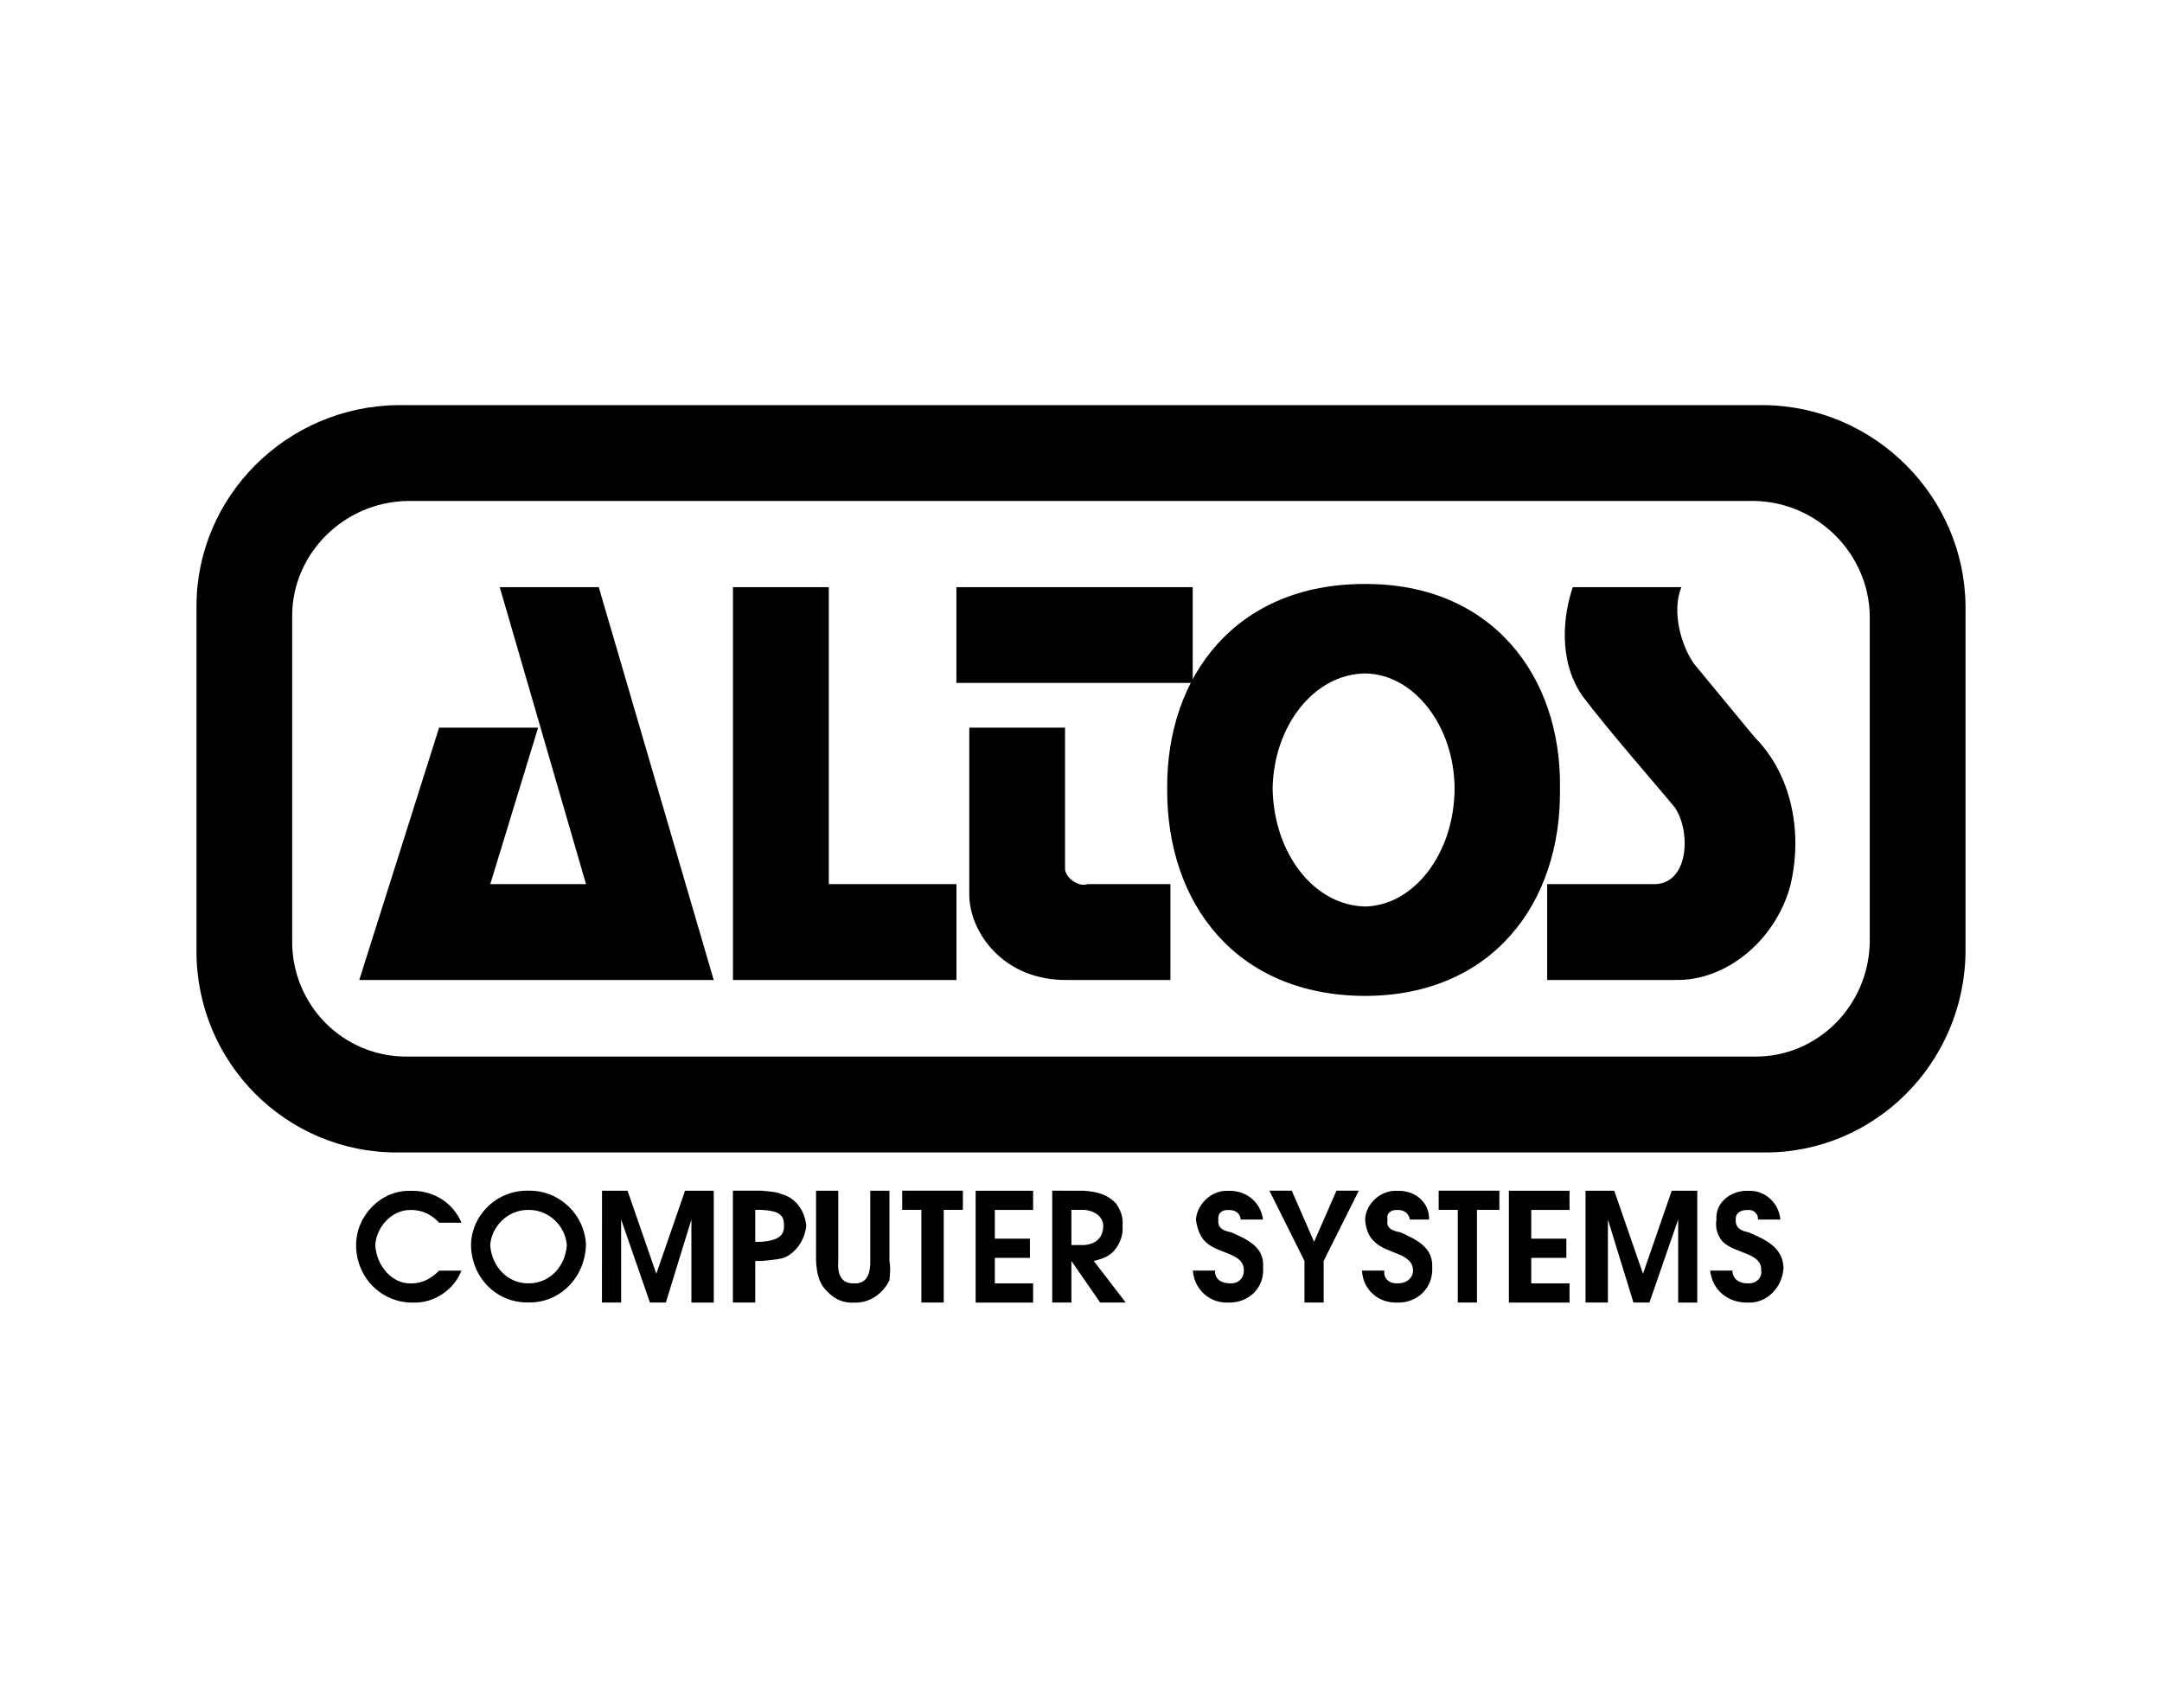 <?xml version="1.0" encoding="utf-8"?>
<!-- Generator: Adobe Illustrator 25.0.1, SVG Export Plug-In . SVG Version: 6.00 Build 0)  -->
<svg version="1.0"
	 id="svg16" xmlns:cc="http://creativecommons.org/ns#" xmlns:dc="http://purl.org/dc/elements/1.1/" xmlns:rdf="http://www.w3.org/1999/02/22-rdf-syntax-ns#"
	 xmlns="http://www.w3.org/2000/svg" xmlns:xlink="http://www.w3.org/1999/xlink" x="0px" y="0px" viewBox="0 0 3054.7 2412.9"
	 style="enable-background:new 0 0 3054.7 2412.9;" xml:space="preserve">
<g id="g893">
	<path id="path2" d="M561.8,572.4c-157,1.9-284.2,129.1-284.2,284.3V1344c0,157.7,127.2,285,284.2,284.3h1931.1v0
		c155.8,0.8,283.1-126.5,284.2-284.3V856.7c-1.1-155.2-128.4-282.4-284.2-284.3L561.8,572.4L561.8,572.4z M575.3,707.8h1904
		c88.7,1.8,161.3,74.6,162.5,162.4v460.2c-1.2,90.4-73.8,163.2-162.5,162.4h-1904c-89.8,0.8-162.5-72-162.5-162.4V870.2
		C412.9,782.4,485.5,709.6,575.3,707.8L575.3,707.8z"/>
	<path id="path6" d="M706.1,829.6H846l162.4,555H507.6l112.8-356.5h139.9l-67.6,221.1H828L706.1,829.6z M1035.6,829.6h135.4v419.6
		h180.4v135.4h-315.8V829.6z M1351.3,964.9h333.9V829.6h-333.9V964.9L1351.3,964.9z M1369.5,1028.1v234.6
		c-0.6,53.2,47.4,123.7,139.9,121.9h144.3v-135.4h-117.3c-12.4,4.7-32.1-9.4-31.6-22.6v-198.5H1369.5z"/>
	<path id="path8" d="M1928.9,825.1c-182.2-0.5-280.8,129.9-279.8,288.7c-1.1,162.7,97.6,293,279.8,293.3
		c178.8-0.3,277.5-130.6,275.2-293.3C2206.4,955,2107.7,824.6,1928.9,825.1L1928.9,825.1z M1928.9,951.5
		c68.7,0.8,125.8,74,126.3,162.4c-0.4,92.2-57.6,165.4-126.3,166.9c-72.2-1.5-129.3-74.7-130.8-166.9
		C1799.6,1025.5,1856.7,952.3,1928.9,951.5L1928.9,951.5z"/>
	<path id="path867" d="M2375.6,829.6h-153.4c-13,38-21.5,102.8,13.4,153.4c38.4,50.9,103.2,124.3,130.8,157.9
		c23.2,34,20.3,110.2-31.5,108.3h-148.9v135.4h180.4c73.9,1.8,141.7-57.3,162.5-130.8c18.6-73.1,4.5-157.7-49.7-212.1l-85.7-103.8
		C2375.6,912.7,2361.5,864.7,2375.6,829.6z"/>
	<path id="path865" d="M652,1795.2c-10.8,27.7-39.2,46.1-67.7,45.2c-45.4,0.9-81.1-35.6-81.2-81.2c0.1-42,35.4-77.8,76.7-76.7
		c33-1.1,60.6,17.3,72.2,45.1h-31.6c-9.9-11-23.7-18.5-40.6-18c-25.6-0.5-48,23.5-49.6,49.6c1.7,30.3,24.7,54.6,49.6,54.1
		c16.7,0.5,29.4-6.9,40.6-18H652z"/>
	<path id="path863" d="M748.8,1682.3c-0.7,0-1.4,0-2.1,0c-44.7-1.1-80.7,34.7-81.2,76.7c0.5,46.4,36.5,82.2,81.2,81.2
		c44,1,79.9-34.8,81.2-81.2C826.7,1717.7,791.8,1682.4,748.8,1682.3L748.8,1682.3z M746.7,1709.5c29-0.5,52.1,22.9,54.2,49.6
		c-2,31.2-25.5,54.6-54.2,54.1c-28.5,0.5-52-22.9-54.1-54.1C694.7,1732.3,718,1708.9,746.7,1709.5L746.7,1709.5z"/>
	<path id="path861" d="M850.6,1682.4h36.1l40.6,117.3l40.6-117.3h40.6v158h-31.6V1723l-36.1,117.3h-22.5L877.6,1723v117.3h-27.1
		L850.6,1682.4L850.6,1682.4z"/>
	<path id="path859" d="M1035.5,1682.3v158h31.6v-58.7h9c21.1-2.1,24.7-2.5,31.5-4.5c18-7.4,29.5-26.1,31.6-45.1
		c-2.1-21.2-14.4-39.8-36.1-45.2c-4.7-2.4-10.2-2.9-27.1-4.5L1035.5,1682.3L1035.5,1682.3z M1067.1,1709.4h9
		c23.8,1.4,32.4,6.8,31.5,22.6c0.9,14.1-9.4,20.8-31.5,22.5v0h-9V1709.4L1067.1,1709.4z"/>
	<path id="path857" d="M1184.4,1682.4v99.3c-1.7,21.4,6.1,32.1,22.6,31.6c15.3,0.5,23-10,22.6-31.6v-99.3h27.1v99.3
		c2,10.7,0.4,22.2,0,27.1c-9.9,20.6-30,32.6-49.6,31.6c-13.5,1.1-26.7-3.9-36.1-13.6c-12.4-10.8-16.8-23.7-18-45.1v-99.3
		L1184.4,1682.4z"/>
	<path id="path855" d="M1301.8,1709.4h-27.1v-27.1h85.8v27.1h-27.1v130.9h-31.6V1709.4L1301.8,1709.4z"/>
	<path id="path853" d="M1378.5,1682.4h81.2v27.1h-54.1v40.6h49.6v27.1h-49.6v36.1h54.1v27.1h-81.2V1682.4z"/>
	<path id="path851" d="M1486.7,1682.3v158h27.1v-58.7l40.6,58.7h36.1l-45.1-58.7c16.6-3.9,25-8.9,31.5-18
		c6.5-8.7,10.4-21.1,9.1-31.6c1.3-11.7-2.6-22.3-9.1-31.6c-11.1-11.6-23.7-16.4-45.1-18L1486.7,1682.3L1486.7,1682.3z
		 M1513.8,1709.4h18c16.2,1.4,26.8,10.4,27,22.6c-0.2,16.8-10.4,25.8-27,27.1v0h-18V1709.4L1513.8,1709.4z"/>
	<path id="path849" d="M1716.8,1795.2c-0.8,10.8,7.6,18.5,22.6,18c9.5,0.5,17.5-6.8,18-16.3c0-0.6,0-1.2,0-1.7
		c0.7-25.2-36.6-23.3-54.1-40.6c-7.1-6.5-11.9-18.2-13.6-31.5c1.7-22,22.2-41.7,45.2-40.6c27.4-1.1,46.8,17.6,49.6,40.6H1753
		c-0.5-8-6.8-14.1-18-13.5c-8.6-0.5-14.9,5.3-13.6,13.5c-1.2,10,4.2,15.6,18.1,18c23.5,10.2,47.3,21.2,45.1,49.6
		c2.2,28.7-20.1,50.6-49.6,49.7c-26.4,0.9-47.7-18.9-49.6-45.2L1716.8,1795.2L1716.8,1795.2z"/>
	<path id="path847" d="M1843.1,1781.6l-49.6-99.3h31.6l31.6,72.2l31.6-72.2h31.6l-49.7,99.3v58.7h-27.1V1781.6z"/>
	<path id="path845" d="M1955.9,1795.2c-1.5,10.8,6.8,18.5,18,18c13.6,0.5,22.5-7.7,22.6-18c-0.2-25.2-37.4-23.3-54.2-40.6
		c-7.9-6.5-12.7-18.2-13.5-31.5c0.8-22,21.3-41.7,45.1-40.6c26.7-1.1,46.1,17.6,45.2,40.6h-27.1c-1.2-8-7.6-14.1-18-13.5
		c-9.4-0.5-15.6,5.3-13.5,13.5c-2.1,10,3.3,15.6,18,18c22.7,10.2,46.5,21.2,45.1,49.6c1.5,28.7-20.9,50.6-49.6,49.7
		c-27.1,0.9-48.5-18.9-49.6-45.2L1955.9,1795.2L1955.9,1795.2z"/>
	<path id="path843" d="M2059.7,1709.4h-27v-27.1h85.8v27.1h-31.7v130.9h-27.1V1709.4L2059.7,1709.4z"/>
	<path id="path841" d="M2131.9,1682.4h85.7v27.1h-54.1v40.6h49.6v27.1h-49.6v36.1h54.1v27.1h-85.7V1682.4z"/>
	<path id="path839" d="M2240.2,1682.4h40.6l40.6,117.3l40.6-117.3h36.1v158h-27V1723l-40.6,117.3h-22.6l-36.1-117.3v117.3h-31.6
		L2240.2,1682.4z"/>
	<path id="path12" d="M2447.8,1795.2c0,10.8,8.4,18.5,22.6,18c10.7,0.5,19.6-7.7,18-18c1.5-25.2-35.8-23.3-54.2-40.6
		c-7.7-8.6-11-20.2-9-31.5c-2.1-22,18.4-41.7,45.2-40.6c23.7-1.1,43.2,17.6,45.1,40.6h-31.6c0.5-7-4.8-13-11.7-13.5
		c-0.6,0-1.2,0-1.8,0c-12.3-0.5-18.6,5.3-18,13.5c-0.5,10,5,15.6,18,18c24.3,10.2,48.2,21.2,49.6,49.6
		c-1.4,28.7-23.8,50.6-49.6,49.7c-30.1,0.9-51.4-18.9-54.1-45.2L2447.8,1795.2L2447.8,1795.2z"/>
</g>
</svg>
